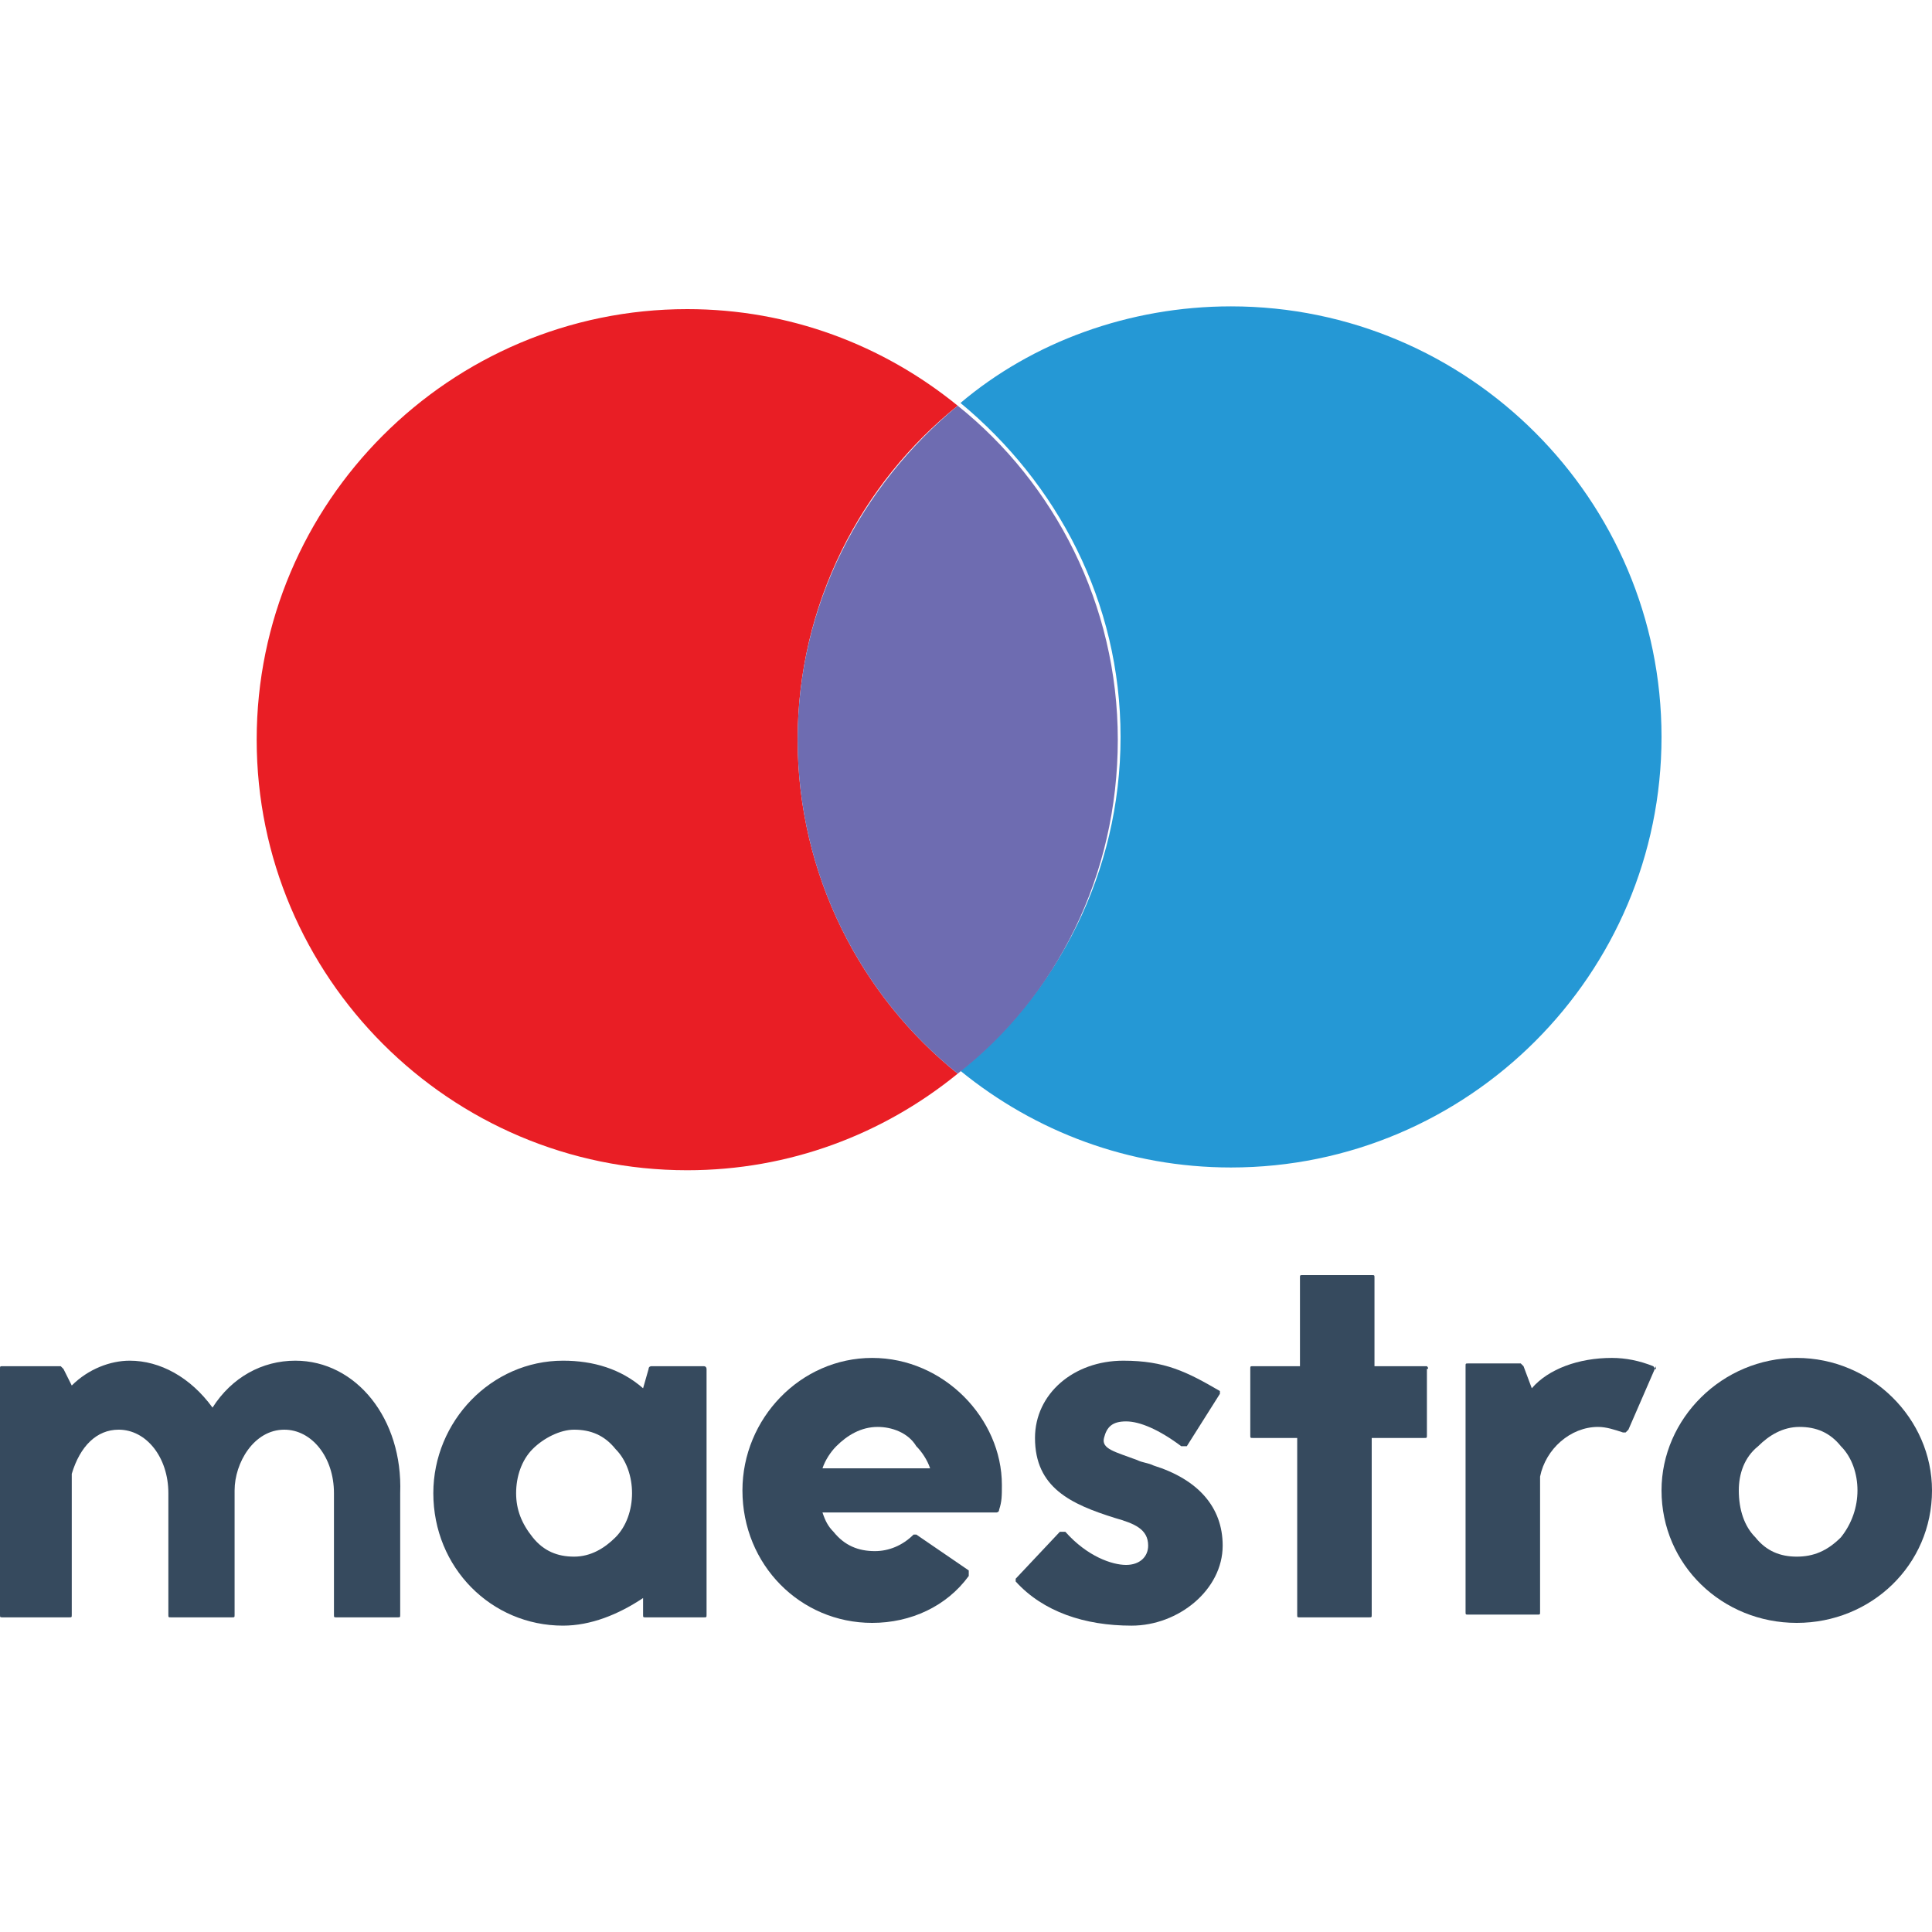 <?xml version="1.0" encoding="utf-8"?>
<!-- Generator: Adobe Illustrator 23.0.1, SVG Export Plug-In . SVG Version: 6.00 Build 0)  -->
<svg xmlns="http://www.w3.org/2000/svg" xmlns:xlink="http://www.w3.org/1999/xlink" version="1.1" id="Layer_1" x="0px" y="0px" viewBox="0 0 70 70" style="enable-background:new 0 0 70 70;" xml:space="preserve">
<path style="fill:#E91E25;" d="M28.9,26.8c0-4.9,2.3-9.3,5.8-12.1c-2.7-2.2-6.1-3.5-9.8-3.5c-8.6,0-15.6,7-15.6,15.6  c0,8.6,7,15.6,15.6,15.6c3.7,0,7.1-1.3,9.8-3.5C31.2,36.1,28.9,31.7,28.9,26.8z"/>
<path style="fill:#2598D5;" d="M44.6,11.1c-3.7,0-7.2,1.3-9.8,3.5c3.5,2.9,5.8,7.2,5.8,12.1c0,4.9-2.3,9.3-5.8,12.1  c2.7,2.2,6.1,3.5,9.8,3.5c8.6,0,15.6-7,15.6-15.6S53.2,11.1,44.6,11.1z"/>
<path style="fill:#6E6CB1;" d="M40.5,26.8c0-4.9-2.3-9.3-5.8-12.1c-3.5,2.9-5.8,7.2-5.8,12.1c0,4.9,2.3,9.3,5.8,12.1  C38.3,36.1,40.5,31.7,40.5,26.8z"/>
<g>
	<path style="fill:#364A5E;" d="M10.7,49.3c-1.2,0-2.3,0.6-3,1.7c-0.8-1.1-1.9-1.7-3-1.7c-0.7,0-1.5,0.3-2.1,0.9l-0.3-0.6   c0,0-0.1-0.1-0.1-0.1H0.1c-0.1,0-0.1,0-0.1,0.1v8.9c0,0.1,0,0.1,0.1,0.1h2.4c0.1,0,0.1,0,0.1-0.1v-5.1c0.3-1,0.9-1.6,1.7-1.6   c1,0,1.8,1,1.8,2.3v4.4c0,0.1,0,0.1,0.1,0.1h2.2c0.1,0,0.1,0,0.1-0.1V54c0-1,0.7-2.2,1.8-2.2c1,0,1.8,1,1.8,2.3v4.4   c0,0.1,0,0.1,0.1,0.1h2.2c0.1,0,0.1,0,0.1-0.1v-4.4C14.6,51.4,12.9,49.3,10.7,49.3z"/>
	<path style="fill:#364A5E;" d="M25.5,49.5h-1.9c0,0-0.1,0-0.1,0.1l-0.2,0.7c-0.8-0.7-1.8-1-2.9-1c-2.6,0-4.7,2.2-4.7,4.8   c0,2.7,2.1,4.8,4.7,4.8c1,0,2-0.4,2.9-1v0.6c0,0.1,0,0.1,0.1,0.1h2.1c0.1,0,0.1,0,0.1-0.1v-8.9C25.6,49.6,25.6,49.5,25.5,49.5z    M20.8,56.4c-0.6,0-1.1-0.2-1.5-0.7c-0.4-0.5-0.6-1-0.6-1.6c0-0.6,0.2-1.2,0.6-1.6c0.4-0.4,1-0.7,1.5-0.7c0.6,0,1.1,0.2,1.5,0.7   c0.4,0.4,0.6,1,0.6,1.6c0,0.6-0.2,1.2-0.6,1.6C21.9,56.1,21.4,56.4,20.8,56.4z"/>
	<path style="fill:#364A5E;" d="M31.6,49.2c-2.6,0-4.7,2.2-4.7,4.8c0,2.7,2.1,4.8,4.7,4.8c1.4,0,2.7-0.6,3.5-1.7c0,0,0-0.1,0-0.1   c0,0,0-0.1,0-0.1l-1.9-1.3c0,0-0.1,0-0.1,0c-0.4,0.4-0.9,0.6-1.4,0.6c-0.6,0-1.1-0.2-1.5-0.7c-0.2-0.2-0.3-0.4-0.4-0.7h6.3   c0,0,0.1,0,0.1-0.1c0.1-0.3,0.1-0.5,0.1-0.9C36.3,51.4,34.2,49.2,31.6,49.2z M29.8,53.2c0.1-0.3,0.3-0.6,0.5-0.8   c0.4-0.4,0.9-0.7,1.5-0.7c0.5,0,1.1,0.2,1.4,0.7c0.2,0.2,0.4,0.5,0.5,0.8L29.8,53.2L29.8,53.2z"/>
	<path style="fill:#364A5E;" d="M41.8,53.1c-0.2-0.1-0.4-0.1-0.6-0.2c-0.8-0.3-1.3-0.4-1.2-0.8c0.1-0.4,0.3-0.6,0.8-0.6   c0.5,0,1.2,0.3,2,0.9c0,0,0.1,0,0.1,0c0,0,0.1,0,0.1,0l1.2-1.9c0,0,0-0.1,0-0.1c-1.2-0.7-2-1.1-3.5-1.1c-1.8,0-3.2,1.2-3.2,2.8   c0,1.8,1.3,2.4,2.9,2.9c0.7,0.2,1.2,0.4,1.2,1c0,0.4-0.3,0.7-0.8,0.7c-0.5,0-1.4-0.3-2.2-1.2c0,0,0,0-0.1,0c0,0-0.1,0-0.1,0   l-1.6,1.7c0,0,0,0.1,0,0.1c1,1.1,2.5,1.6,4.2,1.6c1.7,0,3.3-1.3,3.3-2.9C44.3,54.6,43.4,53.6,41.8,53.1z"/>
	<path style="fill:#364A5E;" d="M51.7,49.5h-1.9v-3.2c0-0.1,0-0.1-0.1-0.1h-2.5c-0.1,0-0.1,0-0.1,0.1v3.2h-1.7c-0.1,0-0.1,0-0.1,0.1   V52c0,0.1,0,0.1,0.1,0.1H47v6.4c0,0.1,0,0.1,0.1,0.1h2.5c0.1,0,0.1,0,0.1-0.1v-6.4h1.9c0.1,0,0.1,0,0.1-0.1v-2.4   C51.8,49.6,51.7,49.5,51.7,49.5z"/>
	<path style="fill:#364A5E;" d="M59.9,49.5c-0.5-0.2-1-0.3-1.5-0.3c-1.2,0-2.3,0.4-2.9,1.1l-0.3-0.8c0,0-0.1-0.1-0.1-0.1h-1.9   c-0.1,0-0.1,0-0.1,0.1v8.9c0,0.1,0,0.1,0.1,0.1h2.5c0.1,0,0.1,0,0.1-0.1l0-4.9c0.2-1,1.1-1.8,2.1-1.8c0.3,0,0.6,0.1,0.9,0.2   c0,0,0.1,0,0.1,0c0,0,0,0,0.1-0.1l1-2.3C60,49.7,60,49.6,59.9,49.5C60,49.6,59.9,49.5,59.9,49.5z"/>
	<path style="fill:#364A5E;" d="M65.1,49.2c-2.7,0-4.9,2.2-4.9,4.8c0,2.7,2.2,4.8,4.9,4.8c2.7,0,4.9-2.1,4.9-4.8   C70,51.4,67.8,49.2,65.1,49.2z M65.1,56.4c-0.6,0-1.1-0.2-1.5-0.7c-0.4-0.4-0.6-1-0.6-1.7c0-0.6,0.2-1.2,0.7-1.6   c0.4-0.4,0.9-0.7,1.5-0.7c0.6,0,1.1,0.2,1.5,0.7c0.4,0.4,0.6,1,0.6,1.6c0,0.6-0.2,1.2-0.6,1.7C66.2,56.2,65.7,56.4,65.1,56.4z"/>
</g>
</svg>
